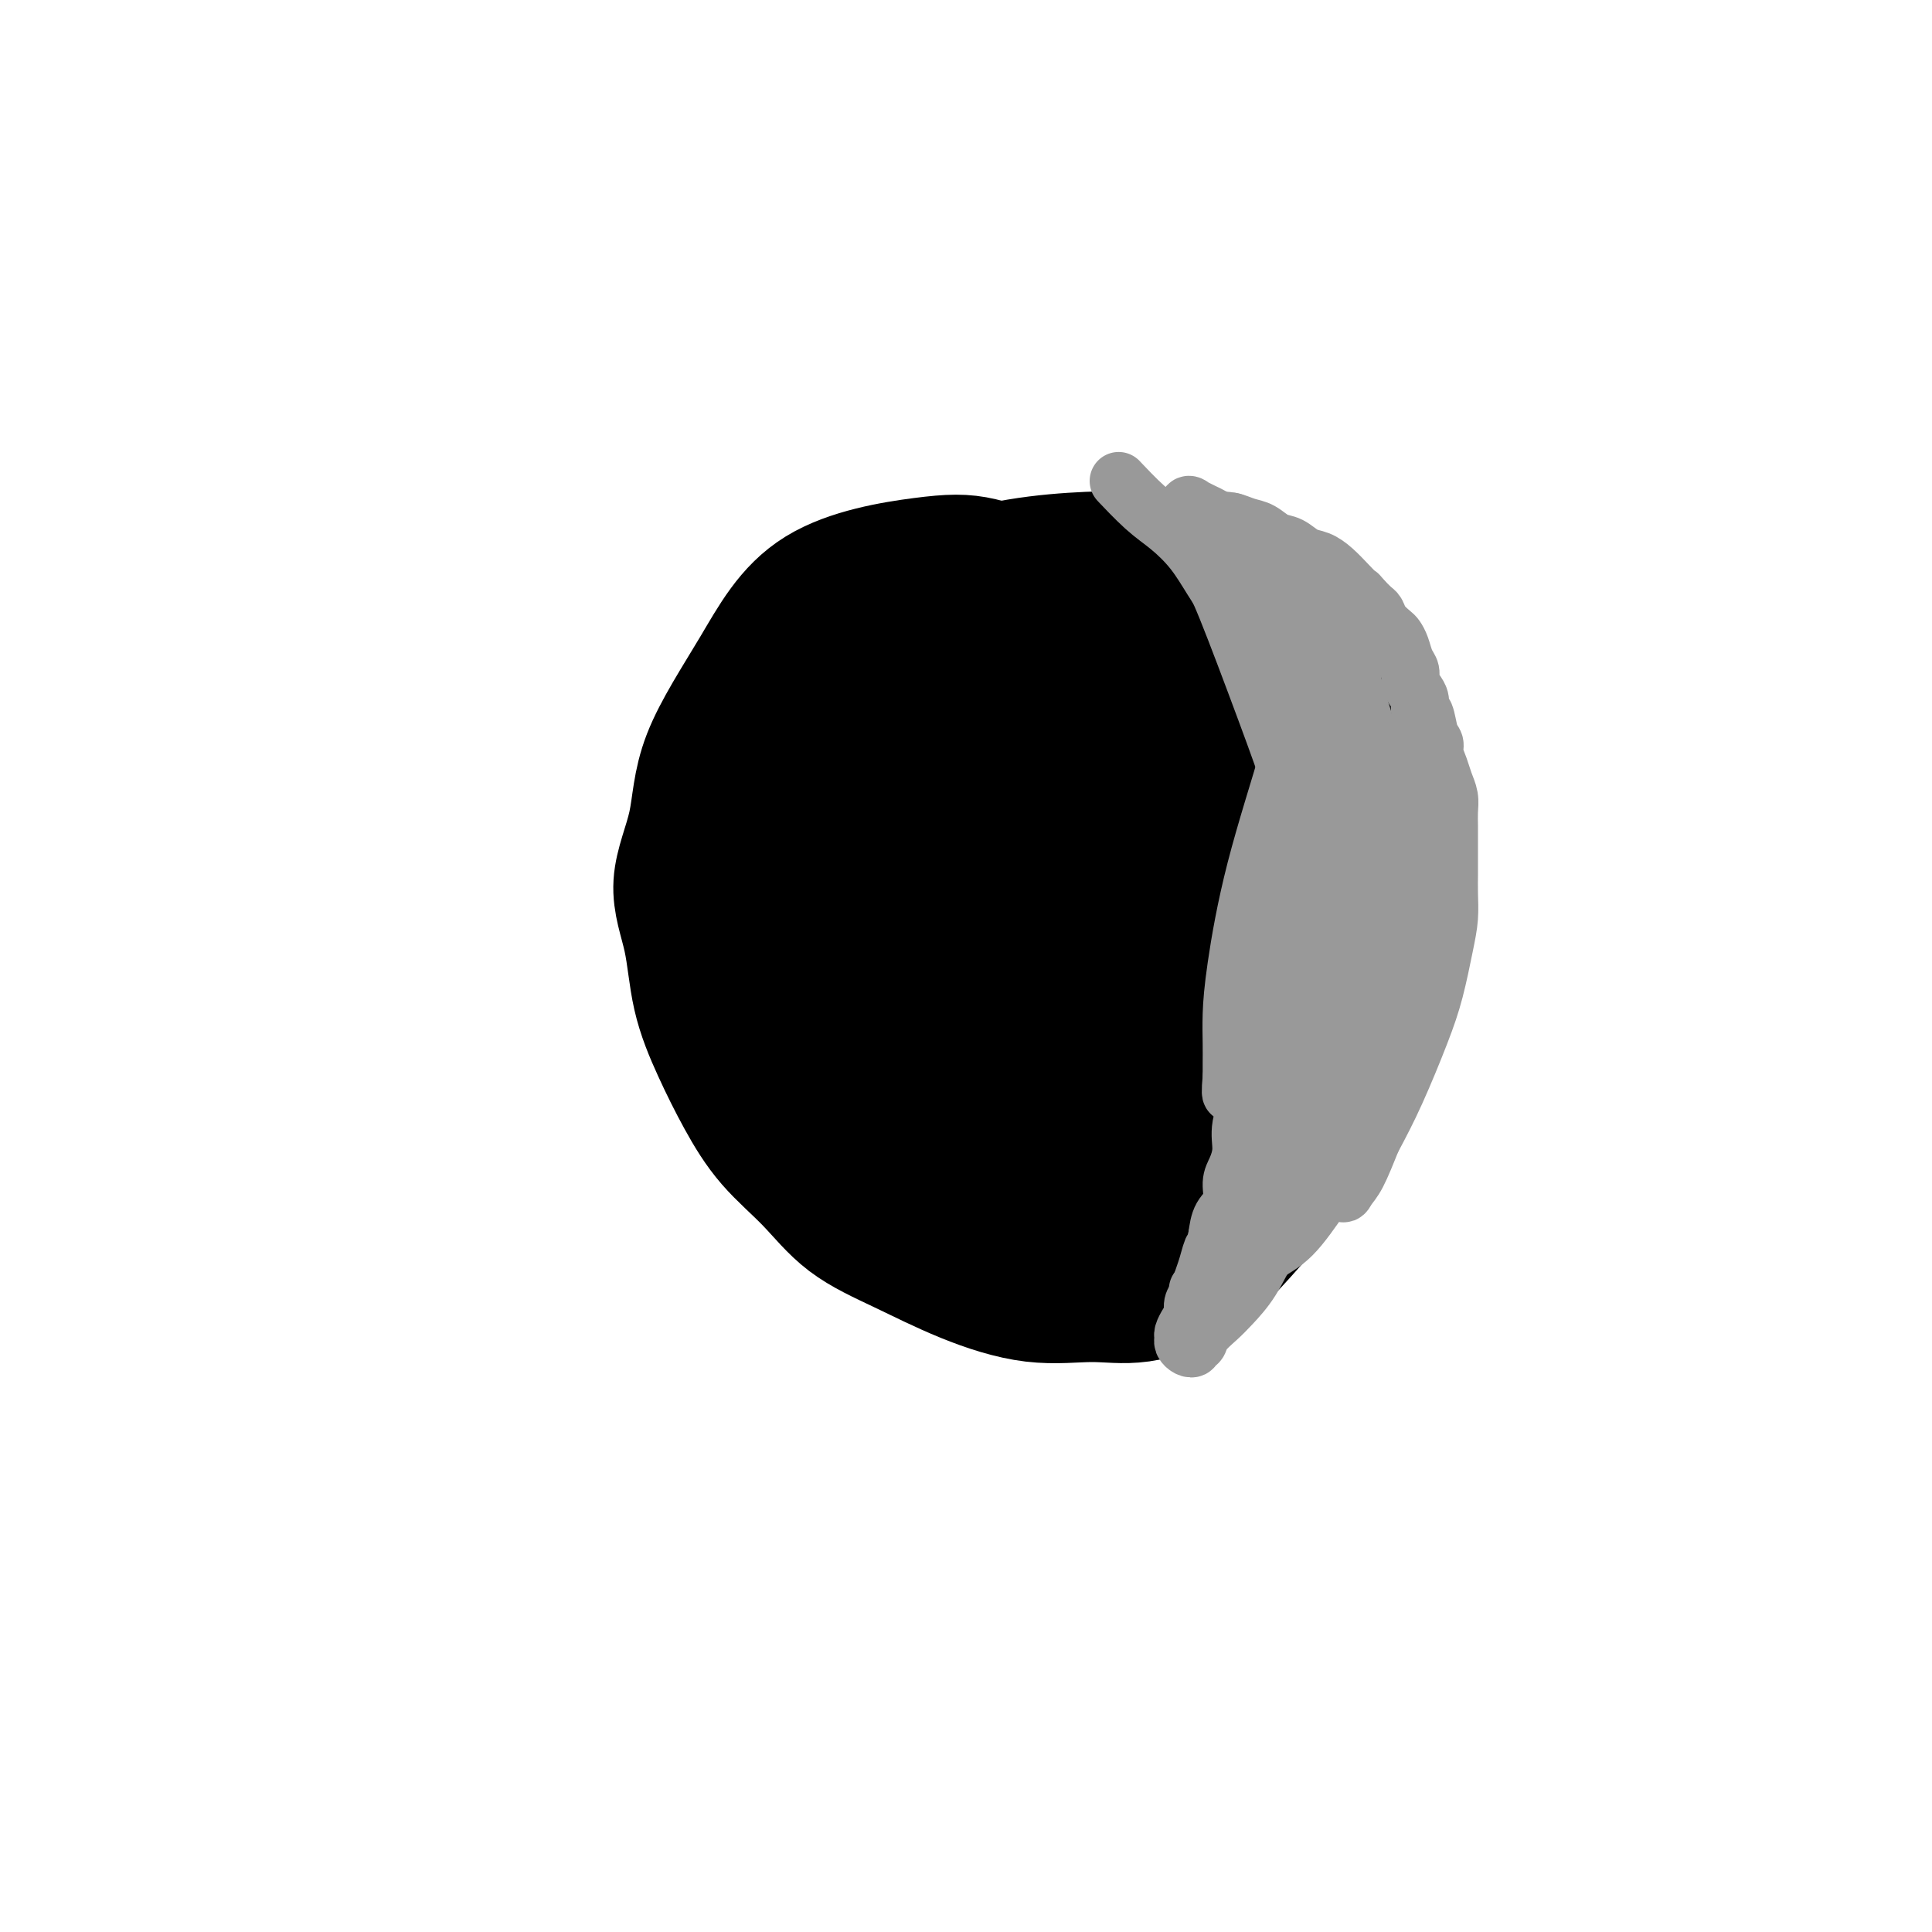<svg viewBox='0 0 400 400' version='1.1' xmlns='http://www.w3.org/2000/svg' xmlns:xlink='http://www.w3.org/1999/xlink'><g fill='none' stroke='#000000' stroke-width='28' stroke-linecap='round' stroke-linejoin='round'><path d='M212,120c-0.215,-0.085 -0.430,-0.170 0,0c0.430,0.170 1.506,0.595 0,0c-1.506,-0.595 -5.595,-2.209 -9,-3c-3.405,-0.791 -6.128,-0.758 -12,0c-5.872,0.758 -14.893,2.243 -21,6c-6.107,3.757 -9.301,9.787 -13,16c-3.699,6.213 -7.905,12.608 -10,18c-2.095,5.392 -2.081,9.782 -3,14c-0.919,4.218 -2.771,8.263 -3,12c-0.229,3.737 1.166,7.165 2,11c0.834,3.835 1.105,8.077 2,12c0.895,3.923 2.412,7.528 4,11c1.588,3.472 3.248,6.811 5,10c1.752,3.189 3.596,6.228 6,9c2.404,2.772 5.369,5.276 8,8c2.631,2.724 4.927,5.668 8,8c3.073,2.332 6.921,4.053 11,6c4.079,1.947 8.388,4.120 13,6c4.612,1.880 9.526,3.468 14,4c4.474,0.532 8.508,0.008 12,0c3.492,-0.008 6.442,0.500 10,0c3.558,-0.500 7.724,-2.007 11,-4c3.276,-1.993 5.662,-4.472 8,-7c2.338,-2.528 4.630,-5.104 7,-8c2.370,-2.896 4.820,-6.113 7,-10c2.180,-3.887 4.090,-8.443 6,-13'/><path d='M275,226c3.847,-7.045 3.465,-9.158 4,-13c0.535,-3.842 1.986,-9.412 3,-14c1.014,-4.588 1.589,-8.194 2,-12c0.411,-3.806 0.657,-7.813 1,-11c0.343,-3.187 0.783,-5.553 1,-8c0.217,-2.447 0.210,-4.976 0,-7c-0.210,-2.024 -0.623,-3.542 -1,-5c-0.377,-1.458 -0.719,-2.854 -1,-4c-0.281,-1.146 -0.501,-2.041 -1,-3c-0.499,-0.959 -1.275,-1.981 -2,-3c-0.725,-1.019 -1.398,-2.035 -2,-3c-0.602,-0.965 -1.134,-1.879 -2,-3c-0.866,-1.121 -2.066,-2.450 -4,-4c-1.934,-1.550 -4.602,-3.323 -7,-5c-2.398,-1.677 -4.525,-3.260 -7,-5c-2.475,-1.740 -5.298,-3.639 -8,-5c-2.702,-1.361 -5.281,-2.183 -8,-3c-2.719,-0.817 -5.577,-1.627 -9,-2c-3.423,-0.373 -7.413,-0.308 -12,0c-4.587,0.308 -9.773,0.860 -15,2c-5.227,1.140 -10.494,2.869 -15,5c-4.506,2.131 -8.251,4.665 -11,7c-2.749,2.335 -4.500,4.471 -6,7c-1.500,2.529 -2.747,5.451 -4,8c-1.253,2.549 -2.511,4.725 -3,9c-0.489,4.275 -0.210,10.648 0,17c0.210,6.352 0.352,12.683 1,19c0.648,6.317 1.803,12.621 3,18c1.197,5.379 2.438,9.833 4,14c1.562,4.167 3.446,8.048 5,11c1.554,2.952 2.777,4.976 4,7'/><path d='M185,240c2.665,5.913 2.826,4.695 3,5c0.174,0.305 0.359,2.133 1,3c0.641,0.867 1.736,0.773 2,1c0.264,0.227 -0.304,0.775 0,1c0.304,0.225 1.480,0.127 2,0c0.520,-0.127 0.385,-0.284 1,-1c0.615,-0.716 1.979,-1.990 3,-7c1.021,-5.010 1.698,-13.755 2,-23c0.302,-9.245 0.231,-18.990 0,-27c-0.231,-8.010 -0.620,-14.285 -1,-19c-0.380,-4.715 -0.750,-7.871 -1,-10c-0.250,-2.129 -0.380,-3.230 -1,-5c-0.620,-1.770 -1.728,-4.209 -2,-6c-0.272,-1.791 0.294,-2.936 0,-4c-0.294,-1.064 -1.448,-2.049 -2,-3c-0.552,-0.951 -0.501,-1.870 -1,-3c-0.499,-1.130 -1.549,-2.472 -2,-3c-0.451,-0.528 -0.303,-0.242 -1,0c-0.697,0.242 -2.241,0.441 -4,4c-1.759,3.559 -3.735,10.477 -6,19c-2.265,8.523 -4.820,18.651 -5,27c-0.180,8.349 2.013,14.920 4,21c1.987,6.080 3.766,11.670 6,16c2.234,4.330 4.922,7.402 7,10c2.078,2.598 3.546,4.724 5,6c1.454,1.276 2.894,1.703 4,2c1.106,0.297 1.879,0.464 3,0c1.121,-0.464 2.589,-1.557 4,-3c1.411,-1.443 2.764,-3.235 4,-7c1.236,-3.765 2.353,-9.504 3,-16c0.647,-6.496 0.823,-13.748 1,-21'/><path d='M214,197c0.505,-8.811 -0.232,-12.339 -1,-16c-0.768,-3.661 -1.568,-7.454 -2,-10c-0.432,-2.546 -0.495,-3.846 -1,-5c-0.505,-1.154 -1.451,-2.161 -2,-3c-0.549,-0.839 -0.702,-1.510 -1,-2c-0.298,-0.490 -0.743,-0.800 -1,-1c-0.257,-0.200 -0.327,-0.289 -1,0c-0.673,0.289 -1.949,0.955 -4,3c-2.051,2.045 -4.878,5.468 -7,16c-2.122,10.532 -3.541,28.173 -3,39c0.541,10.827 3.042,14.839 6,20c2.958,5.161 6.374,11.470 8,15c1.626,3.530 1.462,4.279 3,6c1.538,1.721 4.779,4.412 7,6c2.221,1.588 3.424,2.073 5,2c1.576,-0.073 3.525,-0.706 5,-2c1.475,-1.294 2.476,-3.251 4,-6c1.524,-2.749 3.572,-6.290 5,-11c1.428,-4.710 2.237,-10.588 3,-16c0.763,-5.412 1.480,-10.356 2,-14c0.520,-3.644 0.842,-5.986 1,-8c0.158,-2.014 0.152,-3.701 0,-5c-0.152,-1.299 -0.450,-2.211 -1,-3c-0.550,-0.789 -1.351,-1.454 -2,-2c-0.649,-0.546 -1.145,-0.974 -3,-1c-1.855,-0.026 -5.070,0.351 -8,2c-2.930,1.649 -5.575,4.569 -8,9c-2.425,4.431 -4.629,10.373 -6,15c-1.371,4.627 -1.907,7.938 -2,11c-0.093,3.062 0.259,5.875 1,8c0.741,2.125 1.870,3.563 3,5'/><path d='M214,249c1.304,2.626 2.564,2.693 4,3c1.436,0.307 3.047,0.856 5,1c1.953,0.144 4.249,-0.116 7,-1c2.751,-0.884 5.956,-2.392 9,-5c3.044,-2.608 5.927,-6.318 9,-10c3.073,-3.682 6.335,-7.337 9,-11c2.665,-3.663 4.733,-7.334 6,-10c1.267,-2.666 1.733,-4.326 2,-6c0.267,-1.674 0.337,-3.363 0,-5c-0.337,-1.637 -1.079,-3.224 -2,-5c-0.921,-1.776 -2.021,-3.742 -4,-5c-1.979,-1.258 -4.838,-1.807 -9,-1c-4.162,0.807 -9.626,2.972 -14,7c-4.374,4.028 -7.656,9.921 -10,16c-2.344,6.079 -3.749,12.344 -4,18c-0.251,5.656 0.653,10.703 2,14c1.347,3.297 3.137,4.845 5,6c1.863,1.155 3.800,1.917 6,2c2.200,0.083 4.664,-0.515 7,-2c2.336,-1.485 4.542,-3.858 7,-8c2.458,-4.142 5.166,-10.053 8,-16c2.834,-5.947 5.793,-11.930 8,-18c2.207,-6.070 3.662,-12.226 5,-17c1.338,-4.774 2.560,-8.166 3,-11c0.440,-2.834 0.098,-5.111 0,-7c-0.098,-1.889 0.046,-3.391 0,-5c-0.046,-1.609 -0.283,-3.326 -1,-5c-0.717,-1.674 -1.914,-3.304 -3,-5c-1.086,-1.696 -2.062,-3.457 -4,-5c-1.938,-1.543 -4.840,-2.870 -8,-2c-3.160,0.870 -6.580,3.935 -10,7'/><path d='M247,163c-3.746,4.193 -8.110,11.174 -11,18c-2.890,6.826 -4.305,13.496 -5,18c-0.695,4.504 -0.668,6.841 0,9c0.668,2.159 1.979,4.139 3,5c1.021,0.861 1.754,0.603 3,0c1.246,-0.603 3.005,-1.550 5,-3c1.995,-1.450 4.226,-3.401 7,-7c2.774,-3.599 6.089,-8.846 9,-14c2.911,-5.154 5.416,-10.215 7,-14c1.584,-3.785 2.248,-6.292 3,-9c0.752,-2.708 1.593,-5.615 2,-8c0.407,-2.385 0.381,-4.247 0,-6c-0.381,-1.753 -1.116,-3.396 -2,-5c-0.884,-1.604 -1.917,-3.168 -3,-5c-1.083,-1.832 -2.216,-3.932 -4,-5c-1.784,-1.068 -4.220,-1.103 -7,-1c-2.780,0.103 -5.905,0.344 -10,3c-4.095,2.656 -9.158,7.728 -13,13c-3.842,5.272 -6.461,10.743 -8,16c-1.539,5.257 -1.999,10.299 -2,14c-0.001,3.701 0.456,6.060 1,8c0.544,1.940 1.176,3.461 2,4c0.824,0.539 1.841,0.096 3,0c1.159,-0.096 2.461,0.154 4,-1c1.539,-1.154 3.316,-3.711 5,-6c1.684,-2.289 3.275,-4.310 5,-8c1.725,-3.690 3.584,-9.050 5,-13c1.416,-3.950 2.390,-6.492 3,-9c0.610,-2.508 0.857,-4.983 1,-7c0.143,-2.017 0.184,-3.576 0,-5c-0.184,-1.424 -0.592,-2.712 -1,-4'/><path d='M249,141c-0.362,-3.121 -1.269,-2.924 -2,-4c-0.731,-1.076 -1.288,-3.424 -3,-5c-1.712,-1.576 -4.581,-2.380 -8,-3c-3.419,-0.620 -7.390,-1.055 -12,1c-4.610,2.055 -9.860,6.602 -14,11c-4.140,4.398 -7.172,8.647 -9,12c-1.828,3.353 -2.454,5.809 -3,8c-0.546,2.191 -1.011,4.115 -1,5c0.011,0.885 0.500,0.730 1,1c0.500,0.270 1.011,0.963 2,1c0.989,0.037 2.457,-0.583 4,-2c1.543,-1.417 3.162,-3.632 5,-6c1.838,-2.368 3.894,-4.889 6,-8c2.106,-3.111 4.262,-6.811 6,-10c1.738,-3.189 3.057,-5.866 4,-8c0.943,-2.134 1.510,-3.726 2,-5c0.490,-1.274 0.904,-2.231 1,-3c0.096,-0.769 -0.126,-1.350 0,-2c0.126,-0.650 0.598,-1.368 -1,-2c-1.598,-0.632 -5.268,-1.177 -9,0c-3.732,1.177 -7.526,4.076 -11,7c-3.474,2.924 -6.630,5.873 -9,8c-2.370,2.127 -3.956,3.432 -5,5c-1.044,1.568 -1.548,3.400 -2,5c-0.452,1.600 -0.852,2.969 -1,4c-0.148,1.031 -0.042,1.723 0,2c0.042,0.277 0.021,0.138 0,0'/></g>
<g fill='none' stroke='#999999' stroke-width='12' stroke-linecap='round' stroke-linejoin='round'><path d='M232,100c0.009,0.009 0.017,0.018 0,0c-0.017,-0.018 -0.060,-0.064 0,0c0.060,0.064 0.224,0.238 0,0c-0.224,-0.238 -0.836,-0.886 0,0c0.836,0.886 3.121,3.308 5,5c1.879,1.692 3.353,2.655 5,4c1.647,1.345 3.466,3.072 5,5c1.534,1.928 2.782,4.057 4,6c1.218,1.943 2.407,3.701 4,6c1.593,2.299 3.590,5.140 5,8c1.410,2.860 2.234,5.739 3,8c0.766,2.261 1.474,3.903 2,6c0.526,2.097 0.871,4.647 1,7c0.129,2.353 0.042,4.507 0,7c-0.042,2.493 -0.037,5.325 0,8c0.037,2.675 0.108,5.192 0,8c-0.108,2.808 -0.395,5.908 -1,9c-0.605,3.092 -1.529,6.178 -2,10c-0.471,3.822 -0.490,8.381 -1,12c-0.510,3.619 -1.512,6.300 -2,9c-0.488,2.700 -0.461,5.421 -1,8c-0.539,2.579 -1.645,5.015 -2,7c-0.355,1.985 0.042,3.517 0,5c-0.042,1.483 -0.522,2.917 -1,4c-0.478,1.083 -0.953,1.816 -1,3c-0.047,1.184 0.333,2.819 0,4c-0.333,1.181 -1.381,1.909 -2,3c-0.619,1.091 -0.810,2.546 -1,4'/><path d='M252,256c-1.726,7.806 -1.041,3.821 -1,3c0.041,-0.821 -0.563,1.523 -1,3c-0.437,1.477 -0.708,2.086 -1,3c-0.292,0.914 -0.604,2.132 -1,3c-0.396,0.868 -0.876,1.384 -1,2c-0.124,0.616 0.110,1.331 0,2c-0.110,0.669 -0.563,1.293 -1,2c-0.437,0.707 -0.859,1.497 -1,2c-0.141,0.503 -0.000,0.719 0,1c0.000,0.281 -0.140,0.627 0,1c0.140,0.373 0.561,0.774 1,1c0.439,0.226 0.897,0.276 1,0c0.103,-0.276 -0.150,-0.877 0,-1c0.150,-0.123 0.704,0.231 1,0c0.296,-0.231 0.335,-1.046 1,-2c0.665,-0.954 1.956,-2.048 3,-3c1.044,-0.952 1.840,-1.762 3,-3c1.160,-1.238 2.684,-2.905 4,-5c1.316,-2.095 2.425,-4.619 4,-7c1.575,-2.381 3.615,-4.620 5,-7c1.385,-2.380 2.114,-4.900 3,-7c0.886,-2.100 1.929,-3.779 3,-6c1.071,-2.221 2.170,-4.985 3,-7c0.830,-2.015 1.391,-3.280 2,-5c0.609,-1.720 1.266,-3.894 2,-6c0.734,-2.106 1.544,-4.144 2,-6c0.456,-1.856 0.559,-3.530 1,-5c0.441,-1.470 1.221,-2.735 2,-4'/><path d='M286,205c2.903,-8.122 1.160,-5.425 1,-5c-0.160,0.425 1.263,-1.420 2,-3c0.737,-1.580 0.789,-2.894 1,-4c0.211,-1.106 0.582,-2.003 1,-3c0.418,-0.997 0.882,-2.095 1,-3c0.118,-0.905 -0.110,-1.618 0,-2c0.110,-0.382 0.557,-0.432 1,-1c0.443,-0.568 0.883,-1.653 1,-2c0.117,-0.347 -0.087,0.045 0,0c0.087,-0.045 0.467,-0.525 0,0c-0.467,0.525 -1.781,2.057 -4,6c-2.219,3.943 -5.345,10.298 -8,16c-2.655,5.702 -4.840,10.750 -7,15c-2.160,4.250 -4.296,7.702 -6,10c-1.704,2.298 -2.975,3.444 -4,5c-1.025,1.556 -1.805,3.524 -2,5c-0.195,1.476 0.194,2.461 0,3c-0.194,0.539 -0.969,0.634 -1,1c-0.031,0.366 0.684,1.005 1,1c0.316,-0.005 0.234,-0.653 1,-2c0.766,-1.347 2.380,-3.395 4,-7c1.620,-3.605 3.246,-8.769 5,-14c1.754,-5.231 3.636,-10.528 5,-15c1.364,-4.472 2.212,-8.118 3,-11c0.788,-2.882 1.518,-5.000 2,-7c0.482,-2.000 0.718,-3.881 1,-5c0.282,-1.119 0.612,-1.475 1,-2c0.388,-0.525 0.835,-1.218 1,-2c0.165,-0.782 0.047,-1.652 0,-2c-0.047,-0.348 -0.024,-0.174 0,0'/><path d='M286,177c2.963,-9.834 -1.129,-1.920 -4,5c-2.871,6.920 -4.520,12.844 -7,20c-2.480,7.156 -5.790,15.542 -8,22c-2.210,6.458 -3.320,10.987 -4,14c-0.680,3.013 -0.930,4.510 -1,6c-0.070,1.490 0.039,2.972 0,4c-0.039,1.028 -0.228,1.601 0,2c0.228,0.399 0.873,0.624 1,1c0.127,0.376 -0.263,0.902 0,1c0.263,0.098 1.180,-0.233 2,-1c0.820,-0.767 1.543,-1.971 3,-4c1.457,-2.029 3.647,-4.883 6,-10c2.353,-5.117 4.869,-12.497 7,-19c2.131,-6.503 3.879,-12.127 5,-16c1.121,-3.873 1.616,-5.993 2,-8c0.384,-2.007 0.657,-3.900 1,-5c0.343,-1.100 0.757,-1.406 1,-2c0.243,-0.594 0.315,-1.476 0,-1c-0.315,0.476 -1.016,2.308 -2,6c-0.984,3.692 -2.249,9.242 -4,16c-1.751,6.758 -3.987,14.723 -5,20c-1.013,5.277 -0.804,7.867 -1,10c-0.196,2.133 -0.796,3.809 -1,5c-0.204,1.191 -0.011,1.896 0,2c0.011,0.104 -0.160,-0.395 0,0c0.160,0.395 0.651,1.683 1,2c0.349,0.317 0.555,-0.338 1,-1c0.445,-0.662 1.127,-1.332 2,-3c0.873,-1.668 1.936,-4.334 3,-7'/><path d='M284,236c1.798,-3.351 3.295,-6.229 5,-10c1.705,-3.771 3.620,-8.433 5,-12c1.380,-3.567 2.226,-6.037 3,-9c0.774,-2.963 1.475,-6.420 2,-9c0.525,-2.580 0.873,-4.284 1,-6c0.127,-1.716 0.034,-3.446 0,-5c-0.034,-1.554 -0.009,-2.933 0,-4c0.009,-1.067 0.003,-1.822 0,-3c-0.003,-1.178 -0.004,-2.780 0,-4c0.004,-1.220 0.012,-2.059 0,-3c-0.012,-0.941 -0.046,-1.985 0,-3c0.046,-1.015 0.171,-2.002 0,-3c-0.171,-0.998 -0.637,-2.008 -1,-3c-0.363,-0.992 -0.622,-1.965 -1,-3c-0.378,-1.035 -0.876,-2.132 -1,-3c-0.124,-0.868 0.125,-1.506 0,-2c-0.125,-0.494 -0.625,-0.842 -1,-2c-0.375,-1.158 -0.626,-3.125 -1,-4c-0.374,-0.875 -0.870,-0.657 -1,-1c-0.130,-0.343 0.106,-1.246 0,-2c-0.106,-0.754 -0.553,-1.360 -1,-2c-0.447,-0.640 -0.894,-1.313 -1,-2c-0.106,-0.687 0.127,-1.388 0,-2c-0.127,-0.612 -0.615,-1.136 -1,-2c-0.385,-0.864 -0.667,-2.067 -1,-3c-0.333,-0.933 -0.719,-1.597 -1,-2c-0.281,-0.403 -0.459,-0.544 -1,-1c-0.541,-0.456 -1.444,-1.225 -2,-2c-0.556,-0.775 -0.765,-1.555 -1,-2c-0.235,-0.445 -0.496,-0.556 -1,-1c-0.504,-0.444 -1.252,-1.222 -2,-2'/><path d='M282,124c-1.381,-1.693 -0.834,-0.925 -1,-1c-0.166,-0.075 -1.044,-0.994 -2,-2c-0.956,-1.006 -1.988,-2.100 -3,-3c-1.012,-0.900 -2.003,-1.607 -3,-2c-0.997,-0.393 -1.999,-0.472 -3,-1c-1.001,-0.528 -2.001,-1.504 -3,-2c-0.999,-0.496 -1.997,-0.510 -3,-1c-1.003,-0.490 -2.012,-1.455 -3,-2c-0.988,-0.545 -1.955,-0.671 -3,-1c-1.045,-0.329 -2.168,-0.863 -3,-1c-0.832,-0.137 -1.371,0.121 -2,0c-0.629,-0.121 -1.346,-0.621 -2,-1c-0.654,-0.379 -1.245,-0.636 -2,-1c-0.755,-0.364 -1.674,-0.836 -2,-1c-0.326,-0.164 -0.061,-0.021 0,0c0.061,0.021 -0.084,-0.080 0,0c0.084,0.080 0.398,0.342 0,0c-0.398,-0.342 -1.507,-1.289 -1,1c0.507,2.289 2.630,7.813 4,11c1.370,3.187 1.987,4.035 4,9c2.013,4.965 5.422,14.045 8,21c2.578,6.955 4.327,11.786 6,17c1.673,5.214 3.271,10.813 5,16c1.729,5.187 3.588,9.964 5,14c1.412,4.036 2.378,7.332 3,10c0.622,2.668 0.899,4.709 1,6c0.101,1.291 0.027,1.830 0,2c-0.027,0.170 -0.007,-0.031 0,0c0.007,0.031 0.002,0.295 0,0c-0.002,-0.295 -0.001,-1.147 0,-2'/><path d='M282,210c5.340,15.906 1.188,3.170 0,-3c-1.188,-6.170 0.586,-5.774 1,-10c0.414,-4.226 -0.533,-13.075 -1,-21c-0.467,-7.925 -0.454,-14.928 -1,-20c-0.546,-5.072 -1.653,-8.214 -2,-11c-0.347,-2.786 0.064,-5.218 0,-7c-0.064,-1.782 -0.605,-2.915 -1,-4c-0.395,-1.085 -0.645,-2.123 -1,-3c-0.355,-0.877 -0.815,-1.593 -1,-2c-0.185,-0.407 -0.094,-0.504 0,-1c0.094,-0.496 0.190,-1.391 0,-2c-0.190,-0.609 -0.667,-0.933 -1,-1c-0.333,-0.067 -0.523,0.123 -1,1c-0.477,0.877 -1.243,2.440 -1,8c0.243,5.560 1.493,15.115 2,24c0.507,8.885 0.269,17.099 1,23c0.731,5.901 2.430,9.488 3,12c0.570,2.512 0.012,3.951 0,5c-0.012,1.049 0.521,1.710 1,2c0.479,0.290 0.903,0.208 1,0c0.097,-0.208 -0.135,-0.542 0,-1c0.135,-0.458 0.636,-1.039 1,-2c0.364,-0.961 0.592,-2.303 1,-5c0.408,-2.697 0.996,-6.749 1,-11c0.004,-4.251 -0.576,-8.702 -1,-13c-0.424,-4.298 -0.691,-8.442 -1,-12c-0.309,-3.558 -0.660,-6.531 -1,-9c-0.340,-2.469 -0.668,-4.434 -1,-6c-0.332,-1.566 -0.666,-2.733 -1,-4c-0.334,-1.267 -0.667,-2.633 -1,-4'/><path d='M278,133c-1.124,-8.008 -0.934,-4.028 -1,-3c-0.066,1.028 -0.388,-0.894 -1,-2c-0.612,-1.106 -1.515,-1.394 -2,-2c-0.485,-0.606 -0.553,-1.528 -1,-2c-0.447,-0.472 -1.274,-0.494 -2,-1c-0.726,-0.506 -1.353,-1.496 -2,-2c-0.647,-0.504 -1.315,-0.520 -2,-1c-0.685,-0.480 -1.386,-1.423 -2,-2c-0.614,-0.577 -1.139,-0.788 -2,-1c-0.861,-0.212 -2.058,-0.425 -3,-1c-0.942,-0.575 -1.629,-1.514 -2,-2c-0.371,-0.486 -0.425,-0.521 -1,-1c-0.575,-0.479 -1.670,-1.404 -2,-2c-0.330,-0.596 0.107,-0.863 0,-1c-0.107,-0.137 -0.756,-0.143 -1,0c-0.244,0.143 -0.081,0.434 0,0c0.081,-0.434 0.080,-1.593 0,-2c-0.080,-0.407 -0.241,-0.063 0,0c0.241,0.063 0.883,-0.157 1,0c0.117,0.157 -0.290,0.691 0,1c0.290,0.309 1.276,0.393 2,1c0.724,0.607 1.184,1.736 2,3c0.816,1.264 1.986,2.664 4,5c2.014,2.336 4.872,5.607 7,8c2.128,2.393 3.527,3.908 5,6c1.473,2.092 3.022,4.762 4,7c0.978,2.238 1.386,4.043 2,6c0.614,1.957 1.435,4.065 2,7c0.565,2.935 0.876,6.696 1,11c0.124,4.304 0.062,9.152 0,14'/><path d='M284,177c0.654,8.677 -0.209,11.368 -1,15c-0.791,3.632 -1.508,8.205 -2,12c-0.492,3.795 -0.758,6.814 -1,9c-0.242,2.186 -0.460,3.541 -1,5c-0.540,1.459 -1.401,3.022 -2,4c-0.599,0.978 -0.935,1.371 -1,2c-0.065,0.629 0.141,1.494 0,2c-0.141,0.506 -0.629,0.653 -1,1c-0.371,0.347 -0.626,0.895 -1,1c-0.374,0.105 -0.867,-0.234 -1,-1c-0.133,-0.766 0.093,-1.959 0,-4c-0.093,-2.041 -0.504,-4.929 -1,-11c-0.496,-6.071 -1.075,-15.324 -1,-23c0.075,-7.676 0.805,-13.774 1,-18c0.195,-4.226 -0.144,-6.578 0,-9c0.144,-2.422 0.771,-4.913 1,-7c0.229,-2.087 0.061,-3.768 0,-5c-0.061,-1.232 -0.015,-2.014 0,-3c0.015,-0.986 -0.001,-2.174 0,-3c0.001,-0.826 0.019,-1.288 0,-2c-0.019,-0.712 -0.077,-1.674 0,-2c0.077,-0.326 0.287,-0.015 0,0c-0.287,0.015 -1.072,-0.266 -2,2c-0.928,2.266 -2.000,7.077 -4,14c-2.000,6.923 -4.928,15.957 -7,24c-2.072,8.043 -3.287,15.096 -4,20c-0.713,4.904 -0.923,7.659 -1,10c-0.077,2.341 -0.021,4.267 0,6c0.021,1.733 0.006,3.274 0,4c-0.006,0.726 -0.002,0.636 0,1c0.002,0.364 0.001,1.182 0,2'/><path d='M255,223c-0.601,6.634 0.396,1.718 1,0c0.604,-1.718 0.816,-0.238 1,0c0.184,0.238 0.342,-0.767 1,-2c0.658,-1.233 1.817,-2.696 3,-5c1.183,-2.304 2.390,-5.449 4,-9c1.610,-3.551 3.621,-7.507 5,-11c1.379,-3.493 2.125,-6.522 3,-9c0.875,-2.478 1.880,-4.403 3,-6c1.120,-1.597 2.356,-2.865 3,-4c0.644,-1.135 0.697,-2.135 1,-3c0.303,-0.865 0.856,-1.593 1,-2c0.144,-0.407 -0.120,-0.491 0,-1c0.120,-0.509 0.624,-1.442 1,-2c0.376,-0.558 0.626,-0.740 1,-1c0.374,-0.260 0.874,-0.599 1,-1c0.126,-0.401 -0.121,-0.863 0,-1c0.121,-0.137 0.611,0.051 1,0c0.389,-0.051 0.678,-0.342 1,-1c0.322,-0.658 0.678,-1.683 1,-2c0.322,-0.317 0.611,0.073 1,0c0.389,-0.073 0.879,-0.611 1,-1c0.121,-0.389 -0.125,-0.629 0,-1c0.125,-0.371 0.622,-0.873 1,-1c0.378,-0.127 0.637,0.121 1,0c0.363,-0.121 0.829,-0.610 1,-1c0.171,-0.390 0.046,-0.679 0,-1c-0.046,-0.321 -0.012,-0.674 0,-1c0.012,-0.326 0.003,-0.626 0,-1c-0.003,-0.374 -0.001,-0.821 0,-1c0.001,-0.179 0.000,-0.089 0,0'/><path d='M292,155c5.725,-10.750 1.536,-3.626 0,-1c-1.536,2.626 -0.419,0.752 0,0c0.419,-0.752 0.138,-0.382 0,0c-0.138,0.382 -0.135,0.777 0,2c0.135,1.223 0.402,3.273 0,7c-0.402,3.727 -1.474,9.132 -2,14c-0.526,4.868 -0.507,9.200 -1,13c-0.493,3.800 -1.498,7.068 -2,10c-0.502,2.932 -0.502,5.528 -1,8c-0.498,2.472 -1.494,4.819 -2,7c-0.506,2.181 -0.521,4.197 -1,6c-0.479,1.803 -1.423,3.395 -2,5c-0.577,1.605 -0.788,3.224 -1,5c-0.212,1.776 -0.426,3.710 -1,5c-0.574,1.290 -1.508,1.938 -2,3c-0.492,1.062 -0.543,2.539 -1,4c-0.457,1.461 -1.319,2.905 -2,4c-0.681,1.095 -1.182,1.840 -2,3c-0.818,1.160 -1.952,2.734 -3,4c-1.048,1.266 -2.010,2.223 -3,3c-0.990,0.777 -2.008,1.375 -3,2c-0.992,0.625 -1.956,1.277 -3,2c-1.044,0.723 -2.167,1.517 -3,2c-0.833,0.483 -1.376,0.655 -2,1c-0.624,0.345 -1.330,0.863 -2,1c-0.670,0.137 -1.303,-0.108 -2,0c-0.697,0.108 -1.457,0.567 -2,1c-0.543,0.433 -0.869,0.838 -1,1c-0.131,0.162 -0.065,0.081 0,0'/><path d='M260,125c0.052,0.071 0.103,0.143 0,0c-0.103,-0.143 -0.361,-0.499 0,0c0.361,0.499 1.339,1.854 2,4c0.661,2.146 1.004,5.082 2,9c0.996,3.918 2.645,8.817 4,13c1.355,4.183 2.416,7.648 3,10c0.584,2.352 0.692,3.590 1,5c0.308,1.410 0.814,2.991 1,4c0.186,1.009 0.050,1.446 0,2c-0.050,0.554 -0.013,1.226 0,2c0.013,0.774 0.004,1.650 0,2c-0.004,0.350 -0.002,0.175 0,0'/><path d='M264,118c-0.061,-0.453 -0.122,-0.906 0,0c0.122,0.906 0.428,3.172 1,6c0.572,2.828 1.409,6.220 3,12c1.591,5.780 3.936,13.948 6,20c2.064,6.052 3.846,9.986 5,13c1.154,3.014 1.681,5.107 2,7c0.319,1.893 0.432,3.587 1,5c0.568,1.413 1.591,2.547 2,3c0.409,0.453 0.205,0.227 0,0'/></g>
</svg>